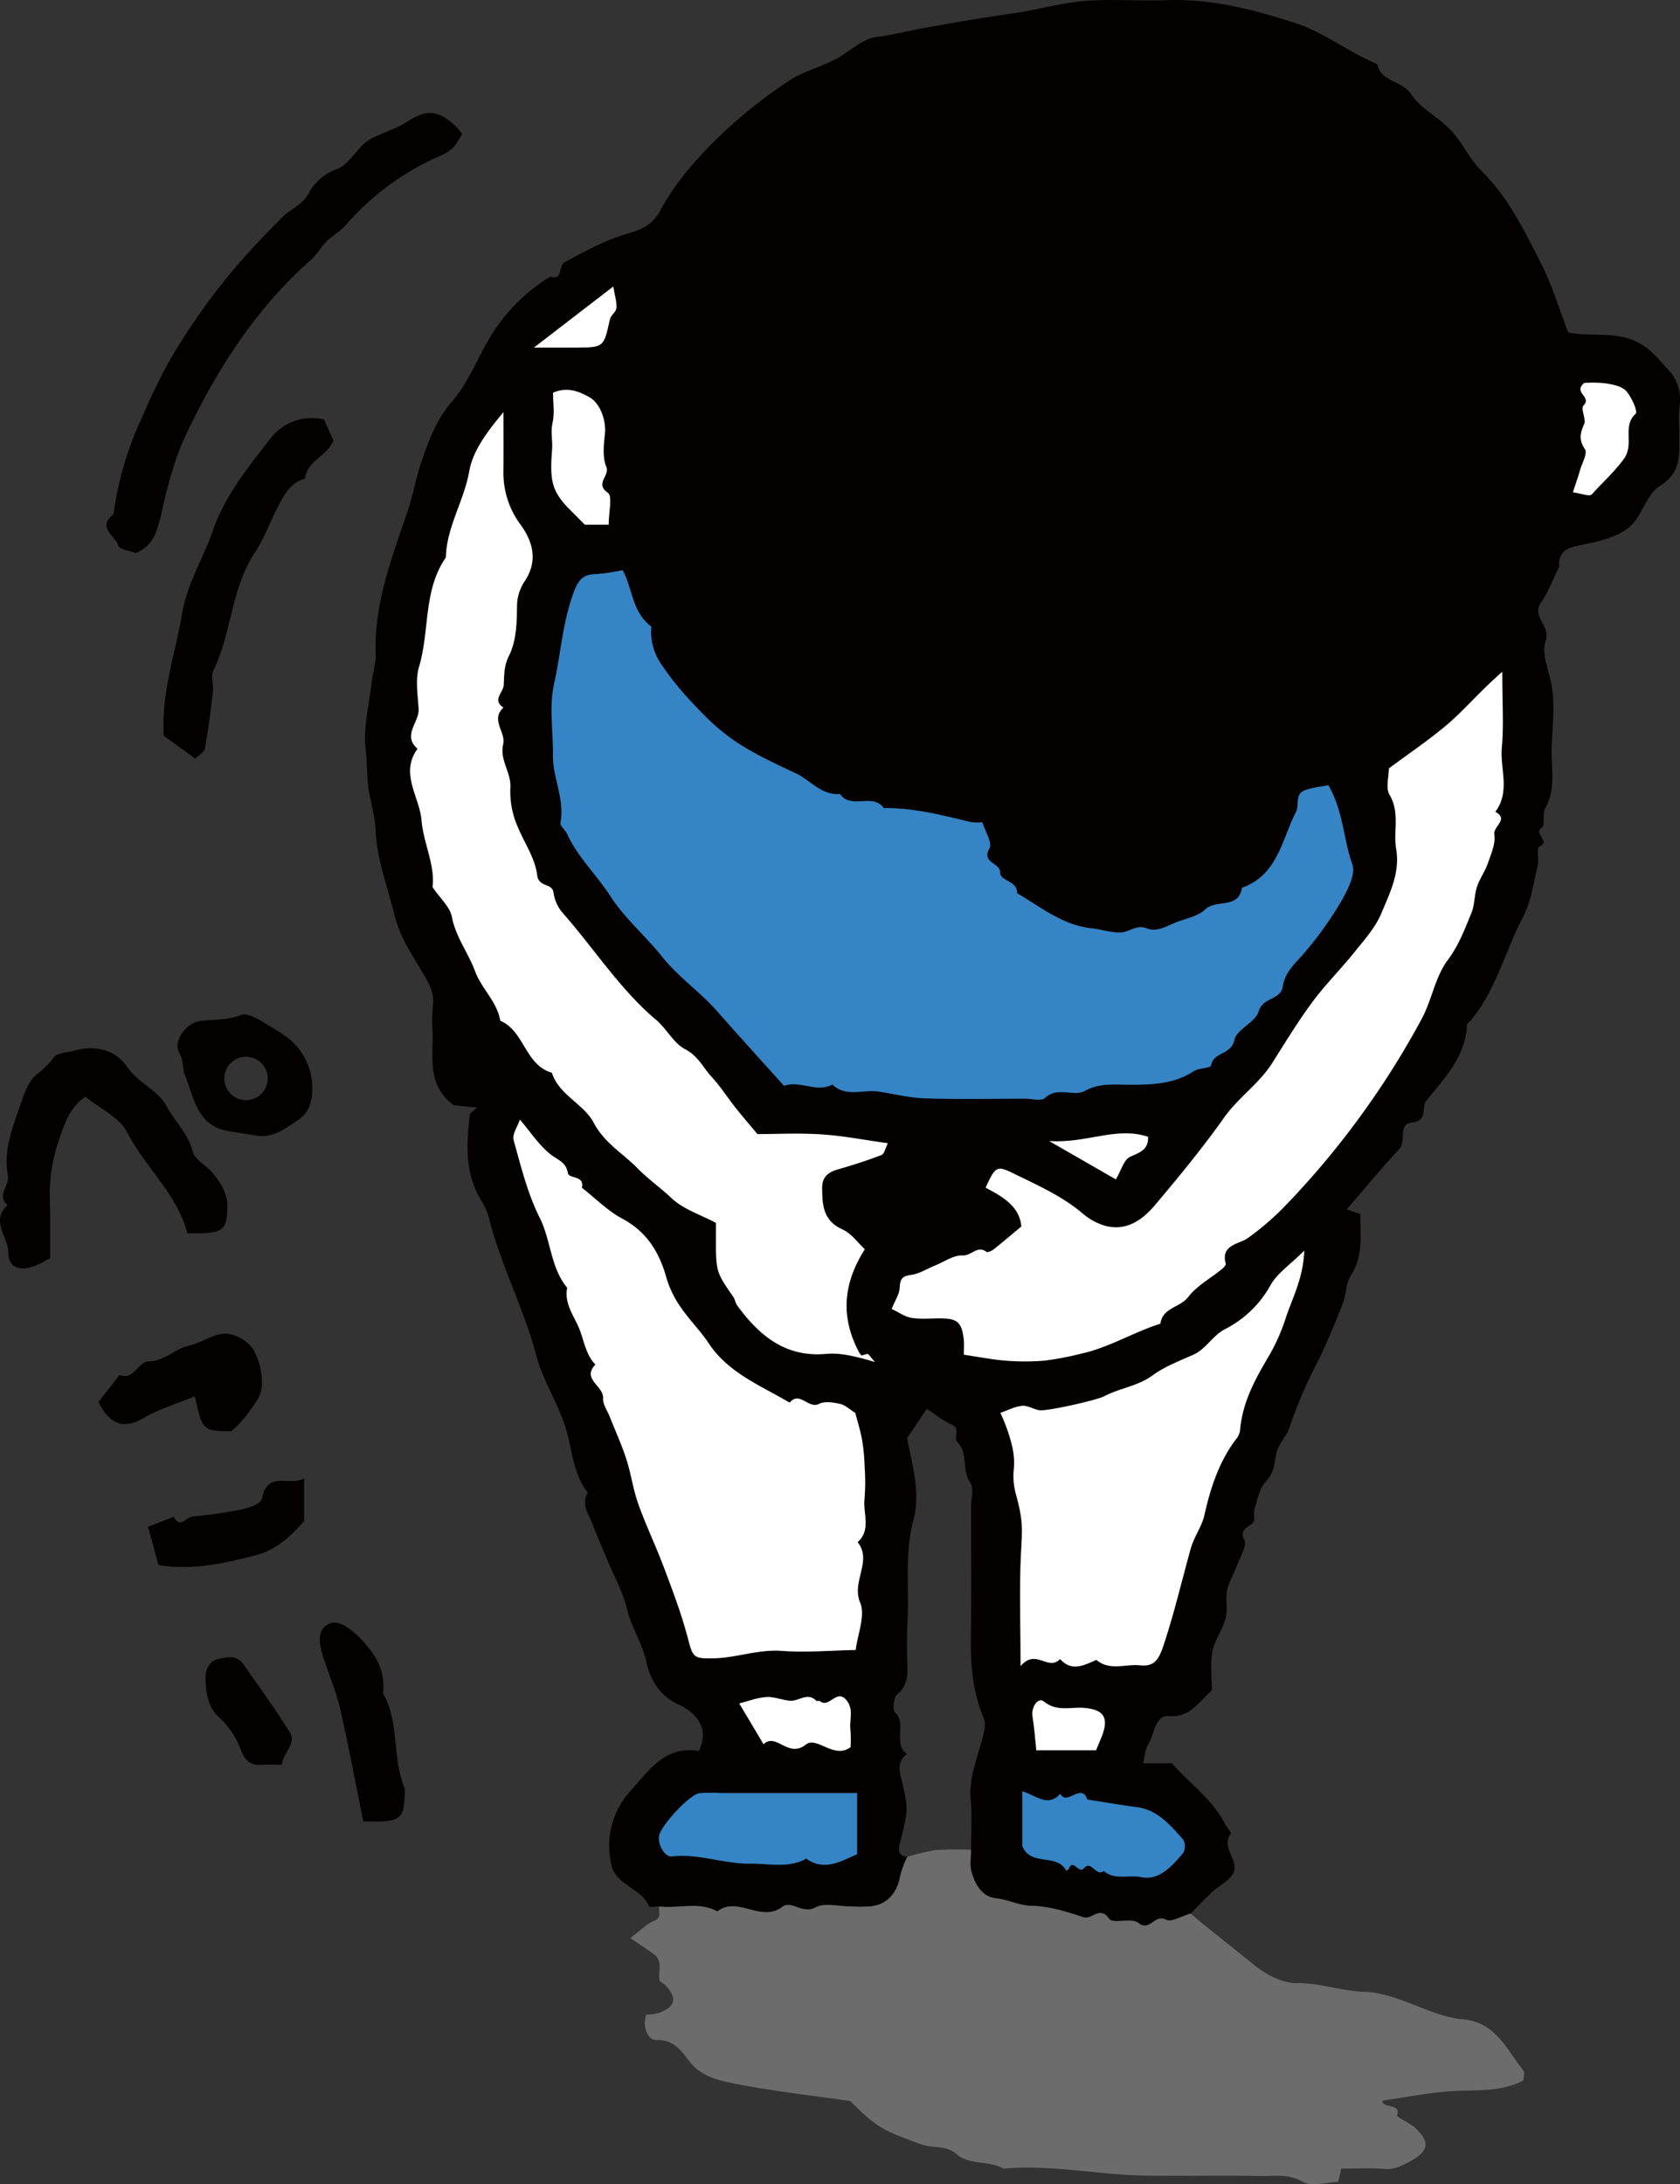 <?xml version="1.0" encoding="UTF-8"?>
<svg xmlns="http://www.w3.org/2000/svg" xmlns:xlink="http://www.w3.org/1999/xlink" id="グループ_17402" data-name="グループ 17402" width="480.822" height="624.934" viewBox="0 0 480.822 624.934">
  <rect x="0" y="0" width="480.822" height="624.934" fill="#333333" stroke="none"/>
  <defs>
    <clipPath id="clip-path">
      <rect id="長方形_6739" data-name="長方形 6739" width="480.822" height="624.933" fill="none"></rect>
    </clipPath>
  </defs>
  <g id="グループ_17401" data-name="グループ 17401" clip-path="url(#clip-path)">
    <path id="パス_181018" data-name="パス 181018" d="M57.657,406.538c-.1-.216-.189-.446-.277-.7.088.249.182.479.277.7" fill="#fff"></path>
    <path id="パス_181019" data-name="パス 181019" d="M56.93,404.409c-.069-.244-.138-.5-.205-.768.067.266.136.524.205.768" fill="#fff"></path>
    <path id="パス_181020" data-name="パス 181020" d="M44.666,403.9c3.6-1.64,7.428-2.887,11.1-4.408-3.668,1.521-7.5,2.768-11.1,4.408" fill="#fff"></path>
    <path id="パス_181021" data-name="パス 181021" d="M477.749,106.091c-3.227-3.4-5.843-7.338-11.334-9.127-5.992-1.954-11.739-.623-17.588-1.859-2.56-6.621-4.613-13.6-7.87-19.949-4.762-9.284-9.32-18.758-16.992-26.307-3.383-3.328-5.391-8.026-8.653-11.513-3.521-3.768-8.7-6.239-11.453-10.4-2.628-3.968-8.621-3.431-9.668-8.593-8.119-3.344-15.026-9-23.517-11.761-12.016-3.9-24.053-7-36.835-6.536-7.424.271-14.885-.3-22.293.146-7.325.44-14.479,2.627-21.682,3.646-8.928,1.263-17.8,2.773-26.649,4.413-4.1.761-8.1,1.818-12.306,2.314-3.739.44-7.165,3.686-10.69,5.759-4.608,2.709-10.078,3.91-14.38,6.764A140.162,140.162,0,0,0,204.6,40.24c-5.945,5.911-11.635,12.544-15.545,19.869-2.433,4.558-5.84,5.678-9.467,6.74-6.431,1.883-12.13,5.026-17.942,8.149-1.982,1.065-.383,5.291-4.168,4.166a51.209,51.209,0,0,0-15.958,15.328c-4.432,6.62-6.953,14.4-12.1,20.316-4.6,5.28-6.827,11.477-8.919,17.649-1.493,4.4-2.268,9.152-3.787,13.653-4.477,13.28-9.677,26.393-9.185,40.825.09,2.638-.793,5.3-1.1,7.965-.762,6.6-2.553,13.334-1.761,19.749.48,3.891.266,7.82.913,11.668.636,3.78,1.768,7.532,1.932,11.329.364,8.407,3.458,16.143,5.381,24.162,1.411,5.881,4.729,10.895,7.784,16.038,1.765,2.967,3.741,5.95,3.211,9.847a53.766,53.766,0,0,0-.063,8.1c.121,7.114-1.58,14.668,6.009,20.433,1.216.125,3.644.372,6.63.679-1.11,1.108-1.952,1.545-2.012,2.071-.963,8.463-1.442,16.865,3.326,24.587a18.714,18.714,0,0,1,2.22,5.148c3.379,13.4,9.944,25.7,13.461,39.011,1.867,7.068,5.846,13.118,8.159,19.962,2.184,6.459,2.11,13.723,6.6,19.385-2.013,3.4.294,6.163,1.4,9.062,1.33,3.5,2.841,6.931,4.275,10.391,1.911,4.615,4.436,9.084,5.568,13.883,1.242,5.261,4.36,9.649,5.52,15.039,1.051,4.875,3.533,9.666,9.417,12.353,4.325,1.975,8.962,6.362,5.615,13.193-9.571-1.66-14.3,5.582-19.459,11.289a23.332,23.332,0,0,0-5.3,22.319c2.073,5.038,8.324,5.842,10.521,10.821.166.375,1.917.05,2.931.05,5.522.684,11.285-1.473,16.619,1.415,5.851-4.518,12.478,3.341,18.572-1.3,2.616-1.993,5.775,2.216,9.516.156,2.59-1.426,6.6-.273,9.971-.273a44.789,44.789,0,0,0,6.067-.047c4.637-.639,7.345-3.854,8.244-8.9a29.524,29.524,0,0,1,1.97-5.245c-3.4-.362-2.253-3.207-1.909-4.618,2.24-9.185,2.294-9.142-.024-18.654-.554-2.276-.367-4.616,1.863-6.195-2.055-1.236-1.94-3.214-2.01-5.269-.078-2.207.716-4.481-1.408-6.591-.81-.8-.429-4.33.593-5.165,3.128-2.551,2.979-5.685,2.912-9.041-.074-3.715-.214-7.445.02-11.146.625-9.86-.929-19.7,1.724-29.644,2.3-8.61-.922-17.6-1.768-23.573l5.6-8.278c2.709,1.752,4.7,3.444,7,4.423,2.859,1.222.57,3.927,1.684,5.035,3.317,3.3,1.192,8.112,3.778,11.725,1.119,1.563.188,4.594.188,6.961,0,12.5.121,25-.045,37.5-.106,7.857.554,15.439,3.678,22.826.851,2.012-.147,5.022-.831,7.422-1.5,5.273-3.429,10.354-2.893,16.071.44,4.689.091,9.453.091,14.183,0,2.019-.385,4.133.082,6.039.913,3.739,3.08,7.409,6.938,7.82,3.589.381,6.842,2.127,10.206,2.182,5.271.09,10.147,1.7,14.9,3.252,2.551.835,4.717-3.445,7.413.47,1.053,1.527,6.4-.383,8.309,1.136,3.377,2.691,4.741-2.651,7.907-.892,1.557.865,4.678-1.086,7.092-1.761,2.006-2.026,3.941-4.131,6.038-6.059,1.919-1.764,4.5-3,5.922-5.068,2.571-3.734-3.551-7.541-.474-11.7.253-.343-1.1-1.8-1.612-2.791-3.562-6.97-9.934-11.429-15.246-17.373h-8.219c.526-2.056.593-4.057,1.507-5.533,1.769-2.852,1.871-8.253,5.824-7.963,6.388.467,8.617-4.274,12.341-7.348,0-3.7-.526-7.511.155-11.092.624-3.295,2.915-6.247,3.781-9.53.664-2.518-.093-5.389.424-7.973.48-2.4,1.891-4.605,2.742-6.95.913-2.51,3.016-5.721,2.185-7.5-1.85-3.968,2.77-3.683,2.871-5.957a11.55,11.55,0,0,1,.056-3.023c.892-2.661,1.388-5.847,3.194-7.71,2.389-2.468,2.472-5.046,3.021-8,.489-2.64,2.9-4.867,3.8-7.5a124.623,124.623,0,0,1,7.273-17.274c3.019-5.8,5.462-11.92,7.915-18,1.052-2.609.862-5.87,2.327-8.129,3.719-5.73,2.737-11.758,2.735-17.678l-3.885-1.314c5.092-5.894,9.933-11.743,15.071-17.321,2.1-2.279-.5-7.121,3.541-7.515,4.8-.47,2.661-4.429,4.217-6.334,5.282-6.461,11.15-12.53,11.619-21.582.026-.521.806-.995,1.225-1.5,7.123-8.667,9.673-19.665,14.783-29.368,2.292-4.351,2.973-9.583,4.159-14.469.459-1.894-.329-5.3.515-5.685,3.469-1.586-1.926-3.7.719-5.455,1.054-.7.056-3.974.948-5.528,3.221-5.62,1.64-11.631,1.871-17.464.251-6.408,1.089-13.074-.318-19.168-.889-3.842-2.562-7.908-1.385-11.318,1.472-4.263-4.221-6.843-1.3-11.029,2.125-3.045,3.432-6.661,5.072-10.04.132-.273-.005-.669.021-1,.284-3.617,2.441-4.531,5.823-5.208,4.866-.976,10.276-2.077,14.024-4.974,3.836-2.963,5.065-9.586,9.027-12.035,5.624-3.478,5.557-7.89,5.585-12.97.019-3.378-.324-6.8.089-10.125a12.437,12.437,0,0,0-2.975-9.847M175.524,81.976c.454,2.8,1.04,4.516.893,6.17-.1,1.1-1.606,2.036-1.859,3.182-1.772,8.062-1.72,8.076-9.711,8.107-3.295.016-6.589.005-12.011.005l22.688-17.464M158.137,121.03c.636-2.814.143-5.884.143-8.673,4.04-1.729,7.251-.464,10.389,1.274,3.117,1.725,4.89,6.706,4.446,10.607-.355,3.11-.725,6.65.411,9.372,1.065,2.549-3.418,4.715.452,7.4,1.37.952.219,5.533.219,9.1h-6.81c-1.421-1.428-2.847-2.845-4.262-4.273-5.328-5.373-5.8-8.38-5.1-17.434.179-2.324-.476-4.769.114-7.378m87.155,409.492c-4.821,2.088-9.407,4.92-14.531,1.261-5.141,2.826-10.713,1.37-16.079,1.439-7.48.1-14.692-2.96-22.344-2.071-2.215.256-4.24-3.717-3.646-6.056.786-3.1,8.563-11.531,11.423-12a37.36,37.36,0,0,1,6.035-.063h39.142Zm-1.9-35.556a38.211,38.211,0,0,1,.039,4.923c-4.75,3.544-9.675-3.238-12.786-.751-5.068,4.057-8.489-3.547-12.116-.093-2.847-4.776-4.92-8.255-6.952-11.661,2.265-.567,4.977-1.627,7.751-1.826,2.261-.163,4.583.923,6.9,1.055,2.454.141,4.923-2.54,7.424.039.163.167.775-.123.967.042,2.617,2.269,4.789-3.6,7.568-.317,2.285,2.7.837,5.732,1.205,8.589m2.765-36.441c1.552,3.689-.72,8.988-1.272,13.556-7.082.134-14.158.771-21.152.256-6.718-.5-12.93,1.975-19.444,2.127-6.119.142-5.981-.351-7.6-6.384-1.772-6.632-4.23-13.1-6.649-19.533-2.3-6.134-5.156-12.067-7.362-18.232-1.48-4.139-2.051-8.6-3.408-12.79-1.345-4.15-3.169-8.143-4.773-12.209-.688-1.743-2.01-3.539-1.893-5.232.242-3.548-6.219-5.444-2.207-9.67-3-3.1-3.278-7.407-4.971-11.083-1.61-3.49-3.929-6.719-3.1-10.884-4.8-5.8-4.605-13.548-7.881-20.069-3.477-6.918-5.353-14.684-7.463-22.21-.448-1.6,1.108-3.752,1.805-5.842,3.058,3.579,5.5,7.418,8.893,10.046,2.03,1.572,4.291,2.1,4.83,5.252.3,1.729,4.84.6,4.014,4.205,3.828,2.994,7.337,6.586,11.557,8.847,7.164,3.837,10.691,9.77,12.729,17.252a28.951,28.951,0,0,0,4.2,8.364c2.367,3.483,5.452,6.482,7.768,9.99,5.671,8.586,14.917,12.135,23.215,17.046,2.872-3.457,5.354,1.922,8.45.34,1.6-.815,4.033-.415,5.964.005,1.439.313,2.678,1.538,4.355,2.572.574,2.22,1.446,4.936,1.948,7.719a56.73,56.73,0,0,1,.736,7.807,58.956,58.956,0,0,1-.04,9.112c-.482,4.133,1.972,8.768-1.958,12.347,4.27,5.463-1.863,11.212.7,17.295m6.117-128.062c-4.085,1.567-8.263,2.919-12.474,4.114-2.874.814-4.544,2.211-4.514,5.437.046,4.887.34,9.273,5.805,11.735,2.586,1.166,4.467,3.891,6.416,5.68-6.377,10.016-6.971,19.779-1.421,29.9.227.207.406.38.543.526a8.573,8.573,0,0,1,1.672-.457c.288-.041.691.721,2.071,2.274-6.7-1.973-9.917-2.438-12.57-2.378-.486.02-.975.033-1.456.076-11.563,1.023-19.065-5.256-25.332-13.829-.54-.738-.653-1.783-1.175-2.538-4.953-7.145-4.966-7.135-4.929-17.558,0-1.309,0-2.618,0-3.557-4.537-2.408-9.345-3.908-12.639-7.013-3.174-2.993-6.77-5.518-9.866-8.67-4.2-4.27-9.443-7.195-12.488-12.979-2.863-5.44-9.91-7.865-11.97-14.311-7.706-2.192-7.829-11.912-14.762-14.874-.921-5.475-5.368-9.153-7.221-14.165-1.951-5.266-5.521-9.756-6.63-15.534-.556-2.893-3.39-5.349-5.537-8.512.8-6.239-2.609-12.576-3.152-19.113-.559-6.741-6.293-13.442-1.141-20.475-4.453-3.9.526-7.566.308-11.386-.232-4.039-.985-8.38.127-12.1,3.081-10.3,1.134-21.832,7.665-31.245.205-8.731,5.191-16.153,6.692-24.661,1.073-6.076,5.351-11.585,9.792-16.923,0,5.649.034,11.3-.009,16.947a24.664,24.664,0,0,0,4.89,15.229c3.525,4.864,5.038,10.278,1.272,16.072a12.931,12.931,0,0,0-2.282,7.217c-.029,4.778-.2,10.066-2.264,14.151-1.532,3.03-1.376,5.65-1.538,8.485-.122,2.122-3.428,4.28-.069,6.42-3.822,3.494.742,7.062-.078,10.459-1.091,4.527,2.308,8.138,2.047,12.343a25.089,25.089,0,0,0,2.1,11.314c1.912,4.61,5,9.047,5.569,13.8.444,3.69,4.369,2.13,4.691,5.114a11.39,11.39,0,0,0,2.749,5.881c8.917,10.116,16.239,21.688,26.589,30.432,3.157,2.668,4.968,6.686,8.417,8.464,3.676,1.9,5.117,5.328,7.6,7.994,2.408,2.581,4.312,5.63,6.513,8.411,1.993,2.514,4.089,4.948,6.474,7.82,5.652,0,12.082-.329,18.462.093,6.078.4,12.1,1.588,18.881,2.529-.757,1.458-1.045,3.058-1.833,3.36m-.729-18.152c-4.442-.7-9.358,1.721-13.334-2.023-4.5,2.443-9.005-1.248-13.828.359-6.41-7.138-12.838-14.19-19.144-21.35-4.883-5.544-11.068-9.718-15.709-15.556-4.709-5.925-10.692-10.949-14.753-17.248-3.953-6.132-9.4-11.189-12.464-17.9-.521-1.142-2.06-2.287-1.889-3.2,1.264-6.734-2.267-12.868-2.166-19.429.1-6.749-1.134-13.759.306-20.184,1.934-8.62,2.425-17.518,5.522-25.992,1.421-3.888,2.715-5.472,6.6-5.539a57.941,57.941,0,0,0,7.483-1.1c2.847,4.814,2.584,11.985,8.24,16.112a16.336,16.336,0,0,0,2.4,10.118,83.664,83.664,0,0,0,9.086,11.429c9.4,10.244,14.625,13.366,29.807,20.416,4.234,1.965,7.322,6.376,12.723,5.965,3.138,4.542,9.341-.439,12.507,4.023,8.564-.1,16.765,2.029,24.994,4.024a14.918,14.918,0,0,0,3.226.031c.753,2.516,2.919,5.855,2.011,7.489-2.353,4.243,3.144,3.957,3.094,6.974-.041,2.348,5,2.25,4.827,5.818,6.766,3.943,13.007,9.134,21.126,10.019,2.694.292,5.249,1.181,8.079,1.253s4.875-2.393,7.818-1.225c3.311,1.316,6.241-.965,9.238-1.988,2.648-.9,5.725-1.6,7.621-3.417,3.1-2.976,9.535.021,10.5-6.184,10.239-3.61,11.4-13.788,15.491-21.768.943-1.842-.35-4.932,2.305-6.053,2.033-.857,4.366-1,6.924-1.536,4.355,7.621,4.269,15.474,6.848,22.6,1.017,2.813-1.317,7.372-3.137,10.557a105.335,105.335,0,0,1-9.96,14.089c-2.651,3.252-6.15,5.86-6.816,10.363-.58,3.918-5.724,2.984-6.909,7.131-.9,3.131-6.3,5.1-6.923,8.149-.88,4.317-6.039,3.378-6.688,7.314-.128.775-3.521.671-4.977,1.629-5.771,3.787-12.162,3.872-18.691,3.852-4.172-.013-8.276-.51-12.429,1.777-3.215,1.768-7.753-1.364-11.375,1.992-1.1,1.017-3.886.226-5.9.228-9.449.01-18.9.214-28.345-.087-4.46-.141-8.894-1.24-13.334-1.941m77.023,12.942c.165,3.607-2.159,4.427-5.085,5.691-1.822.788-2.613,3.962-4.124,6.5L300.3,326.48c10.89.7,19.113-4.246,28.272-1.227m10.056,201.086a3.987,3.987,0,0,1-.018,3.86c-3.178,3.709-6.868,7.954-12.046,6.87-3.546-.742-7.51.946-10.657-1.739-2.211,1.744-3.559-3.27-5.692-.81-1.539,1.772-3.049-2.971-4.341.182-.1.234-.457.361-.693.537-2.722-5.124-10.206-1.125-12.582-7.069V512.523c3.944,1.2,7.322,4.683,10.851.712,1.926,3.592,6.094-3.33,7.727,1.646,4.739.734,9.469,1.546,14.223,2.184,6.033.809,9.556,5.208,13.228,9.274M298.766,486.83c3.665,3,7.615,1.523,11.419,1.82,5.745.448,7.292,2.771,5.11,8.267-.46,1.156-.949,2.3-1.59,3.857H296.611c-.351-3.233-.578-6.442-1.084-9.606-.452-2.823,1.607-5.676,3.239-4.338m69.158-109.55a55.452,55.452,0,0,1-4.994,11.074c-3.9,6.568-7.431,13.185-8.037,21a5.333,5.333,0,0,1-1.209,2.514c-4.847,6.446-7.232,13.849-8.984,21.615-.741,3.291-2.965,6.227-3.885,9.5-2.631,9.365-4.8,18.834-7.921,28.093-1.342,3.981-2.746,5.827-6.611,5.412-4.171-.448-8.683,1.674-12.5-1.569-3.494,1.506-7,3.536-10.373-.236-3.54,3.583-6.847-3.164-11.325,2.015,0-12.222-.383-22.245.125-32.222.379-7.452.647-9.265-1.467-17a18.939,18.939,0,0,1-.613-6.8,20.851,20.851,0,0,0,.106-2.2,22.51,22.51,0,0,0-.445-4.234,50.224,50.224,0,0,0-3.475-9.986c1.553-.531,3.081-1.286,4.641-1.716a9.186,9.186,0,0,1,1.571-.3c1.6-.156,3.291,1.021,4.99,1.272,2.073.305,16.216-2.809,18.55-4.031,4.434-2.324,9.547-2.846,13.78-5.938,3.483-2.544,7.694-4.139,11.684-5.926,3.633-1.627,5.382-5.321,8.947-7.249a30.838,30.838,0,0,0,13.055-12.479c1.9-3.52,5.708-6.007,9.741-10.04-.313,8.03-3.451,13.591-5.355,19.44m59.754-138.541c.4,2.6-.913,5.55-1.837,8.223-.812,2.349-2.363,4.446-3.134,6.8-.789,2.4-.629,5.151-1.584,7.458-1.919,4.635-3.6,9.233-6.8,13.5-3.629,4.838-4.563,11.6-7.558,17.029a241.345,241.345,0,0,1-19.587,30.545,238.375,238.375,0,0,1-20.448,23.825,77.988,77.988,0,0,1-9.7,8.176c-2.268,1.631-7.768,1.826-6.217,7.231.112.389-.569,1.151-1.045,1.538-3.274,2.664-7.212,4.8-9.714,8.041-2.336,3.03-7.365,3.023-7.941,7.621-7.757,2.441-14.768,6.862-22.787,8.6a87.3,87.3,0,0,1-10.313,1.962,67.673,67.673,0,0,1-11.137.016c-3.787-.281-7.538-1.041-12.015-1.7,0-1.746.108-3-.018-4.232-.48-4.676-1.653-5.985-5.723-6.152-3.034-.127-6.128.3-9.1-.14-2.032-.3-3.9-1.686-5.814-2.571,1.019-2.542,2.22-4.261,2.291-6.024.1-2.449.666-3.361,3.267-3.713,2.393-.323,4.625-1.792,6.94-2.727,2.607-1.051,5.28-2.984,7.824-2.836,2.475.145,4.207-3.012,6.786-1.03.329.253,1.512-.266,2.075-.71,2.506-1.978,4.931-4.059,7.93-6.554-.5-5.734-5.258-8.5-10.226-11.1,2.8-6.123,3.175-6.439,8.049-4.039,6.788,3.345,13.756,6.383,19.644,11.366a17.5,17.5,0,0,0,6.576,3.6c6.035,1.579,10.615-1.7,14.166-5.9,6.914-8.173,13.719-16.482,19.916-25.2,4.035-5.676,9.906-9.56,13.63-15.424,3.745-5.9,7.374-11.9,11.524-17.5,3.7-5,8.166-9.434,12.066-14.3,2.8-3.492,5.952-6.976,7.645-11.008,2.443-5.824,5.442-11.7,4.282-18.528-.864-5.09,1.127-10.4-1.892-15.478-1.161-1.95-.19-5.169-.19-7.547,5.851-4.356,11.49-8.145,16.644-12.51,4.953-4.193,9.131-9.308,15.794-15.133,0,9.006.443,15.365-.124,21.633-.555,6.135,2.5,12.683-1.875,18.415,4,2.164-.634,4.145-.275,6.478m40.474-120.384c-4.009,3.626-.318,8.716-3.386,12.927-2.761,3.786-6.146,6.79-9.186,10.167-.629.7-3.139-.3-5.4-.593.729-2.243,1.448-4.308,2.066-6.4.591-2,2.154-4.748,1.387-5.908-1.752-2.648-1.441-4.487-.264-7.118.669-1.494-1.027-4.51-.175-5.371,2.558-2.581-3.081-3.665.2-6.479a33.688,33.688,0,0,1,5.916.078c2.126.343,4.738.776,6.06,2.182,1.6,1.7,3.406,5.956,2.783,6.519" fill="#040000"></path>
    <path id="パス_181022" data-name="パス 181022" d="M333.657,549.256c-3.166-1.759-4.531,3.583-7.907.892-1.906-1.519-7.257.391-8.309-1.136-2.7-3.915-4.862.365-7.413-.47-4.756-1.556-9.633-3.163-14.9-3.252-3.363-.056-6.617-1.8-10.2-2.182-3.858-.411-6.026-4.082-6.939-7.82-.466-1.906-.082-4.02-.082-6.039a98.49,98.49,0,0,0-10.038.08,60.9,60.9,0,0,0-8.208,1.946,29.526,29.526,0,0,0-1.971,5.245c-.9,5.048-3.607,8.263-8.244,8.9a44.788,44.788,0,0,1-6.067.047c-3.374,0-7.381-1.153-9.971.273-3.74,2.06-6.9-2.149-9.515-.156-6.1,4.639-12.721-3.22-18.572,1.3-5.334-2.888-11.1-.731-16.62-1.415-.305,1.443.852,3.2-1.567,4.153-1.863.733-3.375,2.363-6.762,4.866,2.926,2,4.895,3.274,6.78,4.659,2.717,2,1.129,4.948,1.6,7.446.089.465.956.746,1.392,1.183,3.7,3.685,3.353,6.23-1.242,8.054a16.412,16.412,0,0,1-4,.617c-1.14,3.964.818,7.335,2.889,7.242,5.128-.229,7.336,3.31,9.625,6.225,3.139,3.995,7.679,5.165,11.745,6.011,11.053,2.3,22.335,3.491,34.2,5.222,7.61,7.61,9.113,8.3,20.365,12.415,3.291,1.2,6.977.085,10.036,2.772,3.709,3.257,9.261,1.7,13.44,4.148,13.666-1.239,27.123,1.788,40.712,1.995,10.808.163,21.623-.119,32.429.109,4.14.088,8.233-.779,12.505,1.651,2.655,1.512,6.97.1,10.133.013.417-1.759.632-2.673.891-3.768,4.248,0,8.288-.246,12.282.083,2.831.235,4.99-.825,7.288-2.086,5.461-2.995,6-5.555,1.6-9.646-1.59-1.478-5.392-3.1-5.223-3.553,1.368-3.685-4.537-1.946-4.133-4.274,7.234-1.017,13.641-2.328,20.1-2.714,6.818-.408,13.732.375,20.249-3.076,0-.9.418-2.227-.065-2.833-4.782-6.013-7.859-13.809-17.363-14.64-4.591-.4-9.139-2.261-13.508-3.967-4.743-1.852-9.51-3.728-14.569-3.882-6.554-.2-12.711-2.581-19.429-2.494-4.246.054-9.185-2.694-12.663-5.576-5.846-4.839-11.914-9.4-17.691-14.329-2.413.675-5.535,2.626-7.091,1.761" fill="#6b6c6b"></path>
    <path id="パス_181023" data-name="パス 181023" d="M35.134,157.1c1.09.422,2.644.708,3.733,1.13a10.126,10.126,0,0,0,5.708-5.746,47.363,47.363,0,0,0,2.081-7.722c1.68-7.046,3.491-13.926,6.639-20.531,8.958-18.8,19.985-36.027,35.763-49.919,1.686-1.484,2.777-3.622,4.382-5.219,1.7-1.69,3.926-2.88,5.494-4.665A76.233,76.233,0,0,1,124.1,45.425C129.546,43,129.546,43,132.276,38.3c-.752-.918-1.116-1.468-1.583-1.915-5.276-5.055-8.595-5.233-14.559-1.335-2.321,1.518-5.074,2.367-7.605,3.576a16.79,16.79,0,0,0-4.107,2.236c-2.75,2.479-4.86,6.385-8.015,7.517a14.749,14.749,0,0,0-8.049,6.892c-1.827,3.446-5.085,4.433-7.435,6.757-12.577,12.436-22.314,24.127-31.98,40.42a167.021,167.021,0,0,0-8.22,16.807,95.411,95.411,0,0,0-8.244,27.928c-4.882,3.687.565,6.117,1.393,8.954.12.409.608.71,1.262.965" fill="#040000"></path>
    <path id="パス_181024" data-name="パス 181024" d="M36.337,323.891c5.21,10.153,14.443,17.763,17.269,28.974,1.835,0,3.19.062,4.536-.011,5.8-.308,6.736-1.465,6.933-7.054.151-4.237-1.833-7.409-4.363-10.365-1.752-2.047-4.905-3.564-5.478-5.816-1.322-5.2-5.133-8.706-7.541-13.109-2.566-4.693-8.19-6.682-11.347-11.319-3.424-5.024-9.407-6.177-14.905-4.632-1.991.56-5.174.685-6.058,1.986a22.773,22.773,0,0,1-4.951,4.929c-2.025,1.66-3.246,4.644-4.131,7.281C3.956,321.747.822,328.7,2.253,336.344c.545,2.914-3.415,5.654-.083,8.471-4.99,4.509.189,9.017.2,13.522.009,4.3,3.307,5.576,7.714,3.817,1.448-.578,2.8-1.4,4.25-2.14V347.89c0-3.378-.264-6.782.072-10.127a44.977,44.977,0,0,1,2.044-10.284c1.725-4.927,3.038-10.281,7.979-13.712,4.336,3.542,9.782,5.982,11.907,10.124" fill="#040000"></path>
    <path id="パス_181025" data-name="パス 181025" d="M94.464,127.765c.366-.509.649-1.08,1-1.666l-2.728-6.083a14.924,14.924,0,0,0-15.247,5.343c-6.337,8.175-13.088,16.347-16.572,26.479-2.742,7.98-7.344,14.952-8.828,23.827-1.9,11.361-5.949,22.368-5.224,34.838l9.008,6.554c.984-.984,2.588-1.822,2.785-2.915.976-5.4,1.649-10.851,2.276-16.3.229-2-.653-4.388.149-6.024,5.252-10.75,5.021-23.323,11.839-33.671,2.847-4.321,4.648-9.517,7.186-14.221,1.778-3.291,3.488-5.976,7.2-6.959.521-4.52,4.882-6.049,7.16-9.2" fill="#040000"></path>
    <path id="パス_181026" data-name="パス 181026" d="M78.155,294.16c-2.927-1.729-6.952-4.619-9.239-3.737-3.919,1.509-7.623,1.249-11.451,1.666-4.159.451-8.117,5.877-6.152,9.2,1.346,2.276.835,4.473,1.645,6.44,2.609,6.32,3.362,14.253,12.173,15.841,2.547.459,5.109.828,7.665,1.237,5.134,1.16,8.748-1.834,12.541-4.37,3.214-2.149,3.975-5.289,4.046-8.9a18.48,18.48,0,0,0-3.719-11.284c-1.841-2.53-4.745-4.46-7.509-6.094m-7.746,20.615a6.207,6.207,0,1,1,6.208-6.208,6.209,6.209,0,0,1-6.208,6.208" fill="#040000"></path>
    <path id="パス_181027" data-name="パス 181027" d="M55.762,399.495h0c.366,1.649.671,3,.963,4.146.067.266.136.524.205.768.146.534.295,1.008.45,1.433.089.25.182.48.277.7a4.36,4.36,0,0,0,1.578,2.043,3.811,3.811,0,0,0,.61.316,6.669,6.669,0,0,0,1.539.389c.3.043.616.076.958.1,1.03.08,2.279.1,3.815.121a34.169,34.169,0,0,0,4.235-4.33c1.781-2.577,4.265-5.318,4.5-8.149a19.229,19.229,0,0,0-2.417-10.955,10.8,10.8,0,0,0-7.92-4.514c-3.514.015-6.928,2.712-10.55,3.473-4.081.859-6.866,4.464-11.382,4.456-3.131-.005-4.194,5.541-8.433,3.923-2.083,2.665-4.163,5.327-6.037,7.727,3.287,6.26,6.99,8.044,13.007,4.557,1.136-.658,2.311-1.247,3.51-1.794,3.6-1.64,7.428-2.887,11.1-4.408" fill="#040000"></path>
    <path id="パス_181028" data-name="パス 181028" d="M109.622,484.464c.716-5.948-1.7-10.486-5.682-14.82-3.519-3.823-7.041-6.282-9.707-5.087-3.047,1.365-3.467,4.522-1.478,10.33,1.612,4.708,3.521,9.356,4.624,14.184,2.391,10.462,4.351,21.023,6.6,32.068,2.482,0,4.168.1,5.838-.018,4.445-.327,5.721-1.644,5.884-5.942.052-1.341.409-2.847-.056-4-3.447-8.594-1.286-18.433-6.018-26.712" fill="#040000"></path>
    <path id="パス_181029" data-name="パス 181029" d="M74.923,428.834c-.264,1.344-3.518,2.569-5.568,3A127.741,127.741,0,0,1,55.1,433.884c-1.746.165-3.575,3.679-5.366.078l-7.366,2.869c1.023,3.748,2,7.347,2.986,10.947,9.538,1.591,18.721-.43,27.8-2.774,5.8-1.5,10.148-5.457,13.9-9.849V422.963c-4.3,2.478-10.5-2.458-12.133,5.871" fill="#040000"></path>
    <path id="パス_181030" data-name="パス 181030" d="M69.584,476.055c-1.924-2.755-5.052-1.846-7.327-1.329-1.936.44-3.492,2.435-3.431,5.321.09,4.349.647,8.441,3.979,11.4a24.085,24.085,0,0,1,6.231,9.495c1.1,2.751,2.722,4.3,5.856,4.005,1.657-.157,3.34-.028,5.764-.028.393-3.553,4.321-6.06,2.287-9.3-4.186-6.688-8.838-13.087-13.359-19.563" fill="#040000"></path>
    <path id="パス_181031" data-name="パス 181031" d="M293.224,314.34c2.014,0,4.8.788,5.9-.229,3.622-3.356,8.161-.223,11.375-1.991,4.154-2.287,8.257-1.79,12.429-1.777,6.53.02,12.92-.065,18.691-3.853,1.456-.957,4.849-.853,4.977-1.628.649-3.936,5.809-3,6.688-7.315.621-3.051,6.028-5.018,6.924-8.149,1.184-4.146,6.329-3.212,6.909-7.13.665-4.5,4.164-7.111,6.816-10.363a105.285,105.285,0,0,0,9.96-14.09c1.82-3.184,4.153-7.743,3.136-10.556-2.579-7.127-2.493-14.98-6.847-22.6-2.559.537-4.892.678-6.924,1.535-2.655,1.122-1.363,4.212-2.306,6.054-4.086,7.98-5.252,18.157-15.491,21.768-.961,6.2-7.4,3.207-10.495,6.184-1.9,1.82-4.974,2.514-7.621,3.417-3,1.023-5.927,3.3-9.239,1.988-2.943-1.168-5,1.3-7.818,1.225s-5.384-.961-8.078-1.253c-8.12-.885-14.361-6.076-21.127-10.02.175-3.567-4.867-3.469-4.826-5.817.05-3.018-5.448-2.731-3.094-6.974.907-1.634-1.259-4.974-2.012-7.489a14.85,14.85,0,0,1-3.226-.032c-8.229-2-16.43-4.122-24.993-4.023-3.167-4.462-9.369.519-12.508-4.024-5.4.411-8.489-4-12.722-5.964-15.183-7.05-20.409-10.172-29.808-20.416a83.665,83.665,0,0,1-9.086-11.429,16.337,16.337,0,0,1-2.394-10.118c-5.656-4.128-5.394-11.3-8.241-16.112a57.944,57.944,0,0,1-7.483,1.1c-3.888.067-5.182,1.651-6.6,5.538-3.1,8.475-3.589,17.373-5.522,25.993-1.441,6.425-.205,13.434-.307,20.183-.1,6.562,3.43,12.7,2.166,19.43-.171.911,1.369,2.056,1.889,3.2,3.068,6.709,8.512,11.766,12.464,17.9,4.061,6.3,10.044,11.323,14.754,17.249,4.64,5.838,10.826,10.012,15.708,15.556,6.307,7.16,12.734,14.212,19.145,21.35,4.823-1.607,9.324,2.084,13.827-.359,3.977,3.744,8.893,1.32,13.334,2.023s8.875,1.8,13.335,1.941c9.439.3,18.895.1,28.344.087" fill="#3484c6"></path>
    <path id="パス_181032" data-name="パス 181032" d="M216.765,324.482c-2.385-2.873-4.481-5.306-6.474-7.82-2.2-2.781-4.1-5.831-6.513-8.411-2.487-2.666-3.928-6.1-7.6-7.995-3.449-1.777-5.26-5.8-8.417-8.463-10.35-8.744-17.672-20.316-26.589-30.432a11.4,11.4,0,0,1-2.75-5.881c-.321-2.984-4.246-1.424-4.691-5.115-.572-4.754-3.657-9.19-5.568-13.8a25.085,25.085,0,0,1-2.1-11.313c.26-4.206-3.138-7.817-2.047-12.344.82-3.4-3.744-6.965.078-10.458-3.359-2.14-.054-4.3.069-6.42.162-2.835.006-5.455,1.538-8.486,2.065-4.084,2.234-9.372,2.264-14.15a12.934,12.934,0,0,1,2.281-7.218c3.767-5.793,2.254-11.207-1.271-16.071a24.659,24.659,0,0,1-4.89-15.229c.043-5.648.009-11.3.009-16.947-4.442,5.338-8.72,10.847-9.792,16.923-1.5,8.508-6.487,15.93-6.692,24.661-6.531,9.413-4.585,20.94-7.665,31.244-1.112,3.721-.359,8.062-.127,12.1.218,3.821-4.761,7.491-.309,11.386-5.151,7.034.582,13.734,1.142,20.476.543,6.537,3.951,12.873,3.151,19.113,2.148,3.162,4.981,5.619,5.537,8.512,1.11,5.778,4.68,10.268,6.63,15.533,1.854,5.013,6.3,8.691,7.222,14.166,6.933,2.962,7.055,12.682,14.762,14.874,2.06,6.446,9.107,8.87,11.97,14.31,3.045,5.785,8.29,8.709,12.488,12.98,3.1,3.151,6.692,5.676,9.865,8.669,3.295,3.105,8.1,4.606,12.639,7.013,0,.939.006,2.248,0,3.557-.037,10.423-.024,10.414,4.929,17.559.523.755.636,1.8,1.175,2.538,6.268,8.573,13.77,14.851,25.333,13.829.481-.043.97-.056,1.455-.076,2.653-.06,5.872.4,12.571,2.378-1.38-1.553-1.783-2.315-2.072-2.274a8.548,8.548,0,0,0-1.671.457c-.138-.147-.316-.32-.543-.526-5.55-10.122-4.957-19.885,1.421-29.9-1.949-1.789-3.831-4.515-6.417-5.68-5.464-2.462-5.758-6.848-5.8-11.736-.03-3.226,1.64-4.622,4.514-5.436,4.211-1.2,8.389-2.548,12.474-4.115.788-.3,1.076-1.9,1.833-3.359-6.777-.941-12.8-2.126-18.881-2.529-6.381-.422-12.81-.093-18.462-.093" fill="#fff"></path>
    <path id="パス_181033" data-name="パス 181033" d="M429.828,213.846c.567-6.268.125-12.626.125-21.632-6.664,5.825-10.842,10.939-15.8,15.132-5.153,4.366-10.793,8.155-16.644,12.511,0,2.378-.97,5.6.19,7.547,3.019,5.075,1.028,10.387,1.893,15.478,1.16,6.831-1.839,12.7-4.282,18.527-1.694,4.033-4.845,7.517-7.645,11.009-3.9,4.863-8.365,9.3-12.067,14.3-4.15,5.606-7.779,11.606-11.523,17.5-3.724,5.864-9.6,9.748-13.63,15.424-6.2,8.718-13,17.027-19.917,25.2-3.551,4.2-8.13,7.476-14.165,5.9a17.476,17.476,0,0,1-6.576-3.6c-5.888-4.982-12.857-8.02-19.645-11.365-4.873-2.4-5.245-2.084-8.049,4.038,4.968,2.6,9.73,5.366,10.226,11.1-3,2.495-5.423,4.575-7.929,6.554-.564.444-1.746.963-2.075.71-2.579-1.982-4.312,1.175-6.787,1.03-2.543-.149-5.217,1.785-7.823,2.835-2.315.935-4.548,2.4-6.941,2.728-2.6.351-3.17,1.264-3.266,3.713-.071,1.762-1.272,3.482-2.291,6.023,1.909.885,3.782,2.269,5.814,2.572,2.975.444,6.068.013,9.1.139,4.069.168,5.243,1.476,5.722,6.152.127,1.231.019,2.486.019,4.232,4.477.655,8.227,1.415,12.014,1.7a67.784,67.784,0,0,0,11.137-.017,87.224,87.224,0,0,0,10.313-1.962c8.019-1.734,15.03-6.155,22.787-8.6.577-4.6,5.606-4.59,7.941-7.621,2.5-3.244,6.44-5.377,9.715-8.041.476-.387,1.156-1.149,1.044-1.537-1.55-5.4,3.949-5.6,6.218-7.231a78.069,78.069,0,0,0,9.7-8.177,238.476,238.476,0,0,0,20.448-23.824,241.353,241.353,0,0,0,19.587-30.546c3-5.432,3.928-12.191,7.558-17.029,3.2-4.263,4.876-8.861,6.795-13.5.956-2.307.8-5.055,1.584-7.457.772-2.356,2.322-4.453,3.135-6.8.924-2.674,2.238-5.628,1.837-8.224-.359-2.333,4.278-4.313.275-6.477,4.378-5.732,1.32-12.281,1.874-18.416" fill="#fff"></path>
    <path id="パス_181034" data-name="パス 181034" d="M247.418,428.884a58.829,58.829,0,0,0,.041-9.112,56.718,56.718,0,0,0-.736-7.807c-.5-2.783-1.374-5.5-1.949-7.72-1.677-1.033-2.915-2.259-4.354-2.571-1.932-.42-4.369-.82-5.965-.006-3.1,1.583-5.577-3.8-8.45-.34-8.3-4.91-17.544-8.459-23.214-17.045-2.317-3.509-5.4-6.508-7.768-9.99a28.972,28.972,0,0,1-4.2-8.365c-2.038-7.481-5.565-13.414-12.728-17.252-4.221-2.26-7.729-5.852-11.557-8.846.825-3.611-3.719-2.476-4.014-4.2-.54-3.152-2.8-3.68-4.831-5.253-3.387-2.627-5.834-6.466-8.893-10.045-.7,2.09-2.253,4.246-1.805,5.841,2.11,7.527,3.986,15.293,7.463,22.211,3.276,6.52,3.079,14.27,7.881,20.069-.832,4.164,1.486,7.394,3.1,10.884,1.694,3.675,1.975,7.983,4.972,11.082-4.013,4.227,2.448,6.123,2.207,9.67-.117,1.694,1.2,3.49,1.892,5.232,1.6,4.066,3.429,8.06,4.773,12.21,1.357,4.192,1.928,8.651,3.408,12.79,2.207,6.165,5.057,12.1,7.363,18.231,2.418,6.439,4.876,12.9,6.648,19.533,1.614,6.034,1.476,6.526,7.6,6.385,6.515-.152,12.727-2.623,19.444-2.127,6.995.515,14.071-.123,21.153-.256.552-4.569,2.824-9.867,1.271-13.556-2.56-6.084,3.574-11.832-.7-17.3,3.931-3.579,1.476-8.214,1.958-12.347" fill="#fff"></path>
    <path id="パス_181035" data-name="パス 181035" d="M363.539,367.88a30.834,30.834,0,0,1-13.056,12.479c-3.564,1.928-5.313,5.623-8.946,7.249-3.99,1.787-8.2,3.382-11.684,5.926-4.233,3.092-9.346,3.614-13.78,5.938-2.334,1.222-16.477,4.336-18.55,4.031-1.7-.251-3.386-1.428-4.99-1.272a9.173,9.173,0,0,0-1.571.3c-1.56.429-3.088,1.184-4.641,1.716a50.2,50.2,0,0,1,3.475,9.986,22.416,22.416,0,0,1,.444,4.233,20.322,20.322,0,0,1-.106,2.2,18.962,18.962,0,0,0,.614,6.8c2.114,7.737,1.846,9.549,1.467,17-.508,9.977-.125,20-.125,32.223,4.477-5.18,7.785,1.567,11.325-2.016,3.373,3.773,6.879,1.742,10.373.236,3.813,3.243,8.325,1.121,12.5,1.569,3.865.415,5.269-1.431,6.611-5.412,3.12-9.259,5.29-18.728,7.92-28.093.921-3.274,3.144-6.21,3.886-9.5,1.752-7.766,4.137-15.169,8.984-21.615a5.333,5.333,0,0,0,1.209-2.514c.606-7.812,4.134-14.429,8.037-21a55.509,55.509,0,0,0,4.994-11.074c1.9-5.849,5.042-11.41,5.355-19.44-4.033,4.033-7.843,6.52-9.741,10.04" fill="#fff"></path>
    <path id="パス_181036" data-name="パス 181036" d="M200.115,513.092c-2.86.472-10.637,8.906-11.423,12-.593,2.339,1.431,6.312,3.646,6.056,7.652-.889,14.864,2.168,22.344,2.071,5.366-.069,10.938,1.387,16.079-1.439,5.124,3.659,9.711.827,14.532-1.261V513.029H206.15a37.363,37.363,0,0,0-6.035.063" fill="#3484c6"></path>
    <path id="パス_181037" data-name="パス 181037" d="M311.173,514.881c-1.632-4.975-5.8,1.947-7.727-1.645-3.529,3.971-6.907.49-10.851-.713v15.648c2.377,5.944,9.86,1.945,12.582,7.069.236-.177.6-.3.693-.538,1.293-3.153,2.8,1.59,4.342-.182,2.132-2.46,3.48,2.555,5.691.811,3.148,2.685,7.111,1,10.657,1.738,5.178,1.084,8.869-3.161,12.046-6.87a3.987,3.987,0,0,0,.019-3.86c-3.672-4.066-7.2-8.465-13.229-9.273-4.754-.638-9.484-1.451-14.223-2.185" fill="#3484c6"></path>
    <path id="パス_181038" data-name="パス 181038" d="M163.126,145.842c1.415,1.428,2.841,2.845,4.261,4.273H174.2c0-3.57,1.151-8.151-.22-9.1-3.869-2.687.614-4.853-.451-7.4-1.136-2.722-.766-6.262-.411-9.372.444-3.9-1.33-8.882-4.446-10.607-3.138-1.738-6.349-3-10.389-1.274,0,2.789.493,5.859-.143,8.673-.59,2.609.065,5.054-.114,7.378-.7,9.054-.227,12.061,5.1,17.434" fill="#fff"></path>
    <path id="パス_181039" data-name="パス 181039" d="M242.188,486.377c-2.78-3.28-4.951,2.586-7.569.318-.191-.166-.8.125-.967-.043-2.5-2.579-4.97.1-7.424-.039-2.316-.132-4.639-1.218-6.9-1.054-2.774.2-5.487,1.259-7.752,1.826,2.033,3.406,4.106,6.884,6.952,11.661,3.628-3.455,7.049,4.15,12.117.093,3.11-2.488,8.035,4.295,12.786.751a38.214,38.214,0,0,0-.039-4.923c-.368-2.858,1.08-5.892-1.205-8.59" fill="#fff"></path>
    <path id="パス_181040" data-name="パス 181040" d="M459.31,109.654a33.786,33.786,0,0,0-5.916-.078c-3.285,2.813,2.354,3.9-.205,6.479-.851.861.844,3.877.175,5.372-1.177,2.631-1.487,4.469.264,7.117.768,1.16-.8,3.908-1.387,5.909-.617,2.1-1.337,4.161-2.065,6.4,2.266.3,4.776,1.292,5.4.593,3.04-3.377,6.426-6.381,9.187-10.166,3.068-4.212-.623-9.3,3.386-12.928.622-.563-1.188-4.823-2.784-6.52-1.322-1.406-3.934-1.839-6.059-2.181" fill="#fff"></path>
    <path id="パス_181041" data-name="パス 181041" d="M313.7,500.775c.641-1.556,1.13-2.7,1.59-3.858,2.182-5.5.635-7.818-5.11-8.266-3.8-.3-7.754,1.182-11.419-1.82-1.632-1.339-3.691,1.515-3.239,4.337.506,3.165.733,6.374,1.084,9.607Z" fill="#fff"></path>
    <path id="パス_181042" data-name="パス 181042" d="M164.847,99.436c7.991-.032,7.939-.047,9.711-8.108.253-1.145,1.761-2.077,1.859-3.181.147-1.655-.439-3.375-.892-6.171-7.779,5.987-14.547,11.2-22.689,17.464,5.422,0,8.716.011,12.011,0" fill="#fff"></path>
    <path id="パス_181043" data-name="パス 181043" d="M300.3,326.481l19.062,10.962c1.511-2.536,2.3-5.71,4.124-6.5,2.926-1.264,5.25-2.084,5.085-5.691-9.159-3.02-17.382,1.924-28.271,1.227" fill="#fff"></path>
  </g>
</svg>
